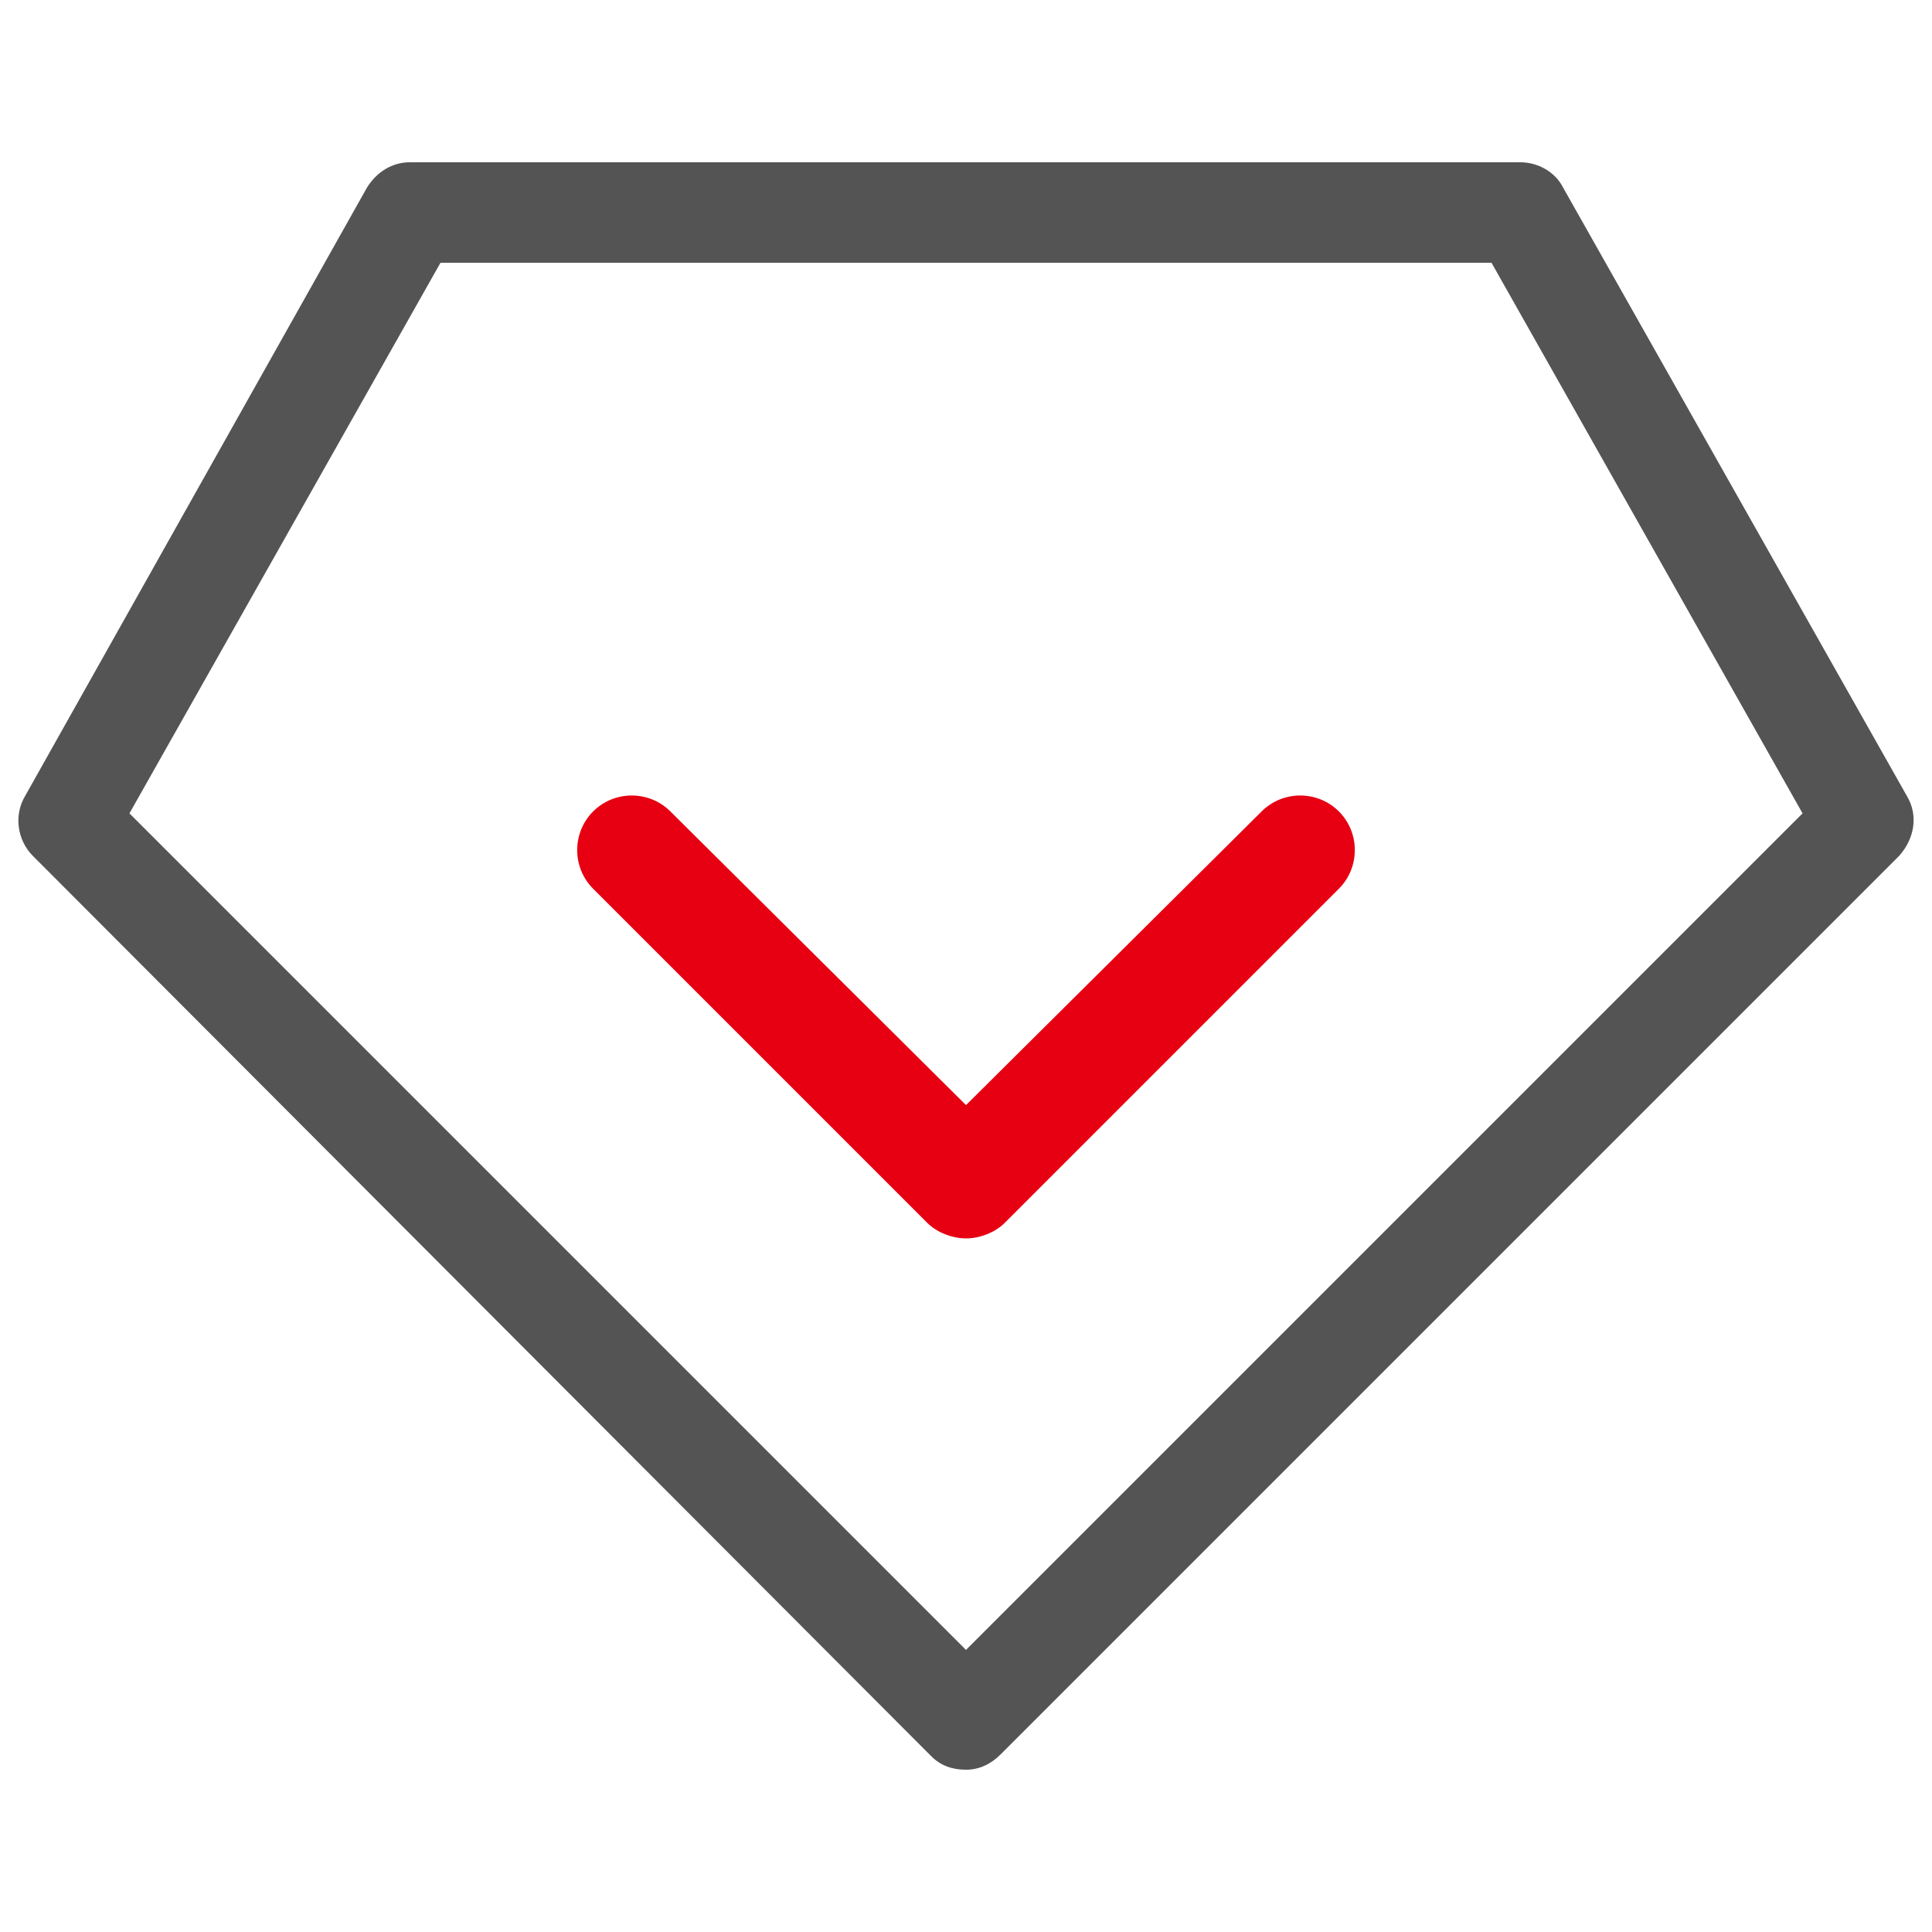 <?xml version="1.0" encoding="utf-8"?>
<!-- Generator: Adobe Illustrator 27.0.0, SVG Export Plug-In . SVG Version: 6.00 Build 0)  -->
<svg version="1.1" id="图层_1" xmlns="http://www.w3.org/2000/svg" xmlns:xlink="http://www.w3.org/1999/xlink" x="0px" y="0px"
	 viewBox="0 0 100 100" style="enable-background:new 0 0 100 100;" xml:space="preserve">
<style type="text/css">
	.st0{display:none;fill:#B25252;}
	.st1{display:none;}
	.st2{display:inline;}
	.st3{fill:#0A3C74;}
	.st4{fill:#FFFFFF;}
	.st5{fill:#545454;}
	.st6{fill:#E60012;}
</style>
<rect class="st0" width="100" height="100"/>
<g class="st1">
	<g class="st2">
		<path class="st3" d="M84,88H16c-2.2,0-4-1.8-4-4V16c0-2.2,1.8-4,4-4h68c2.2,0,4,1.8,4,4v68C88,86.2,86.2,88,84,88z"/>
	</g>
	<g class="st2">
		<path class="st4" d="M49.5,31.8h-24c-1.6,0-2.8-1.3-2.8-2.8s1.3-2.8,2.8-2.8h24c1.6,0,2.8,1.3,2.8,2.8S51.1,31.8,49.5,31.8z"/>
	</g>
	<g class="st2">
		<path class="st4" d="M37.5,71.8c-1.6,0-2.8-1.3-2.8-2.8V30c0-1.6,1.3-2.8,2.8-2.8s2.8,1.3,2.8,2.8v39
			C40.3,70.6,39.1,71.8,37.5,71.8z"/>
	</g>
	<g class="st2">
		<path class="st4" d="M49.5,72.8h-24c-1.6,0-2.8-1.3-2.8-2.8s1.3-2.8,2.8-2.8h24c1.6,0,2.8,1.3,2.8,2.8S51.1,72.8,49.5,72.8z"/>
	</g>
	<g class="st2">
		<circle class="st4" cx="63.5" cy="70" r="3"/>
	</g>
	<g class="st2">
		<circle class="st4" cx="75.5" cy="70" r="3"/>
	</g>
</g>
<g class="st1">
	<g class="st2">
		<path class="st3" d="M50,85.5c0,0-4.6-6-11.3-6S7,79.5,7,79.5c-1.1,0-2-0.9-2-2v-61c0-1.1,0.9-2,2-2h31c6.6,0,12,5.4,12,12V85.5z"
			/>
		<path class="st3" d="M50,88.3c-0.9,0-1.7-0.4-2.2-1.1l0,0c0,0-3.9-4.9-9.1-4.9H7c-2.7,0-4.8-2.2-4.8-4.9v-61
			c0-2.7,2.2-4.8,4.8-4.8h31c8.2,0,14.8,6.7,14.8,14.8v59c0,1.2-0.8,2.3-1.9,2.7C50.6,88.3,50.3,88.3,50,88.3z M7.8,76.7h30.8
			c3.4,0,6.2,1.2,8.5,2.6V26.5c0-5.1-4.1-9.2-9.2-9.2H7.8V76.7z"/>
	</g>
	<g class="st2">
		<path class="st3" d="M50,85.5c0,0,4.6-6,11.3-6s31.7,0,31.7,0c1.1,0,2-0.9,2-2v-61c0-1.1-0.9-2-2-2H62c-6.6,0-12,5.4-12,12V85.5z"
			/>
		<path class="st3" d="M50,88.3c-0.3,0-0.6,0-0.9-0.2c-1.1-0.4-1.9-1.5-1.9-2.7v-59c0-8.2,6.7-14.8,14.8-14.8h31
			c2.7,0,4.9,2.2,4.9,4.8v61c0,2.7-2.2,4.9-4.9,4.9H61.3c-5.2,0-9,4.9-9.1,4.9C51.7,87.9,50.9,88.3,50,88.3z M62,17.3
			c-5.1,0-9.2,4.1-9.2,9.2v52.8c2.2-1.4,5.1-2.6,8.5-2.6h30.8V17.3H62z"/>
	</g>
	<g class="st2">
		<path class="st4" d="M39,41.3H18c-1.6,0-2.8-1.3-2.8-2.8s1.3-2.8,2.8-2.8h21c1.6,0,2.8,1.3,2.8,2.8S40.6,41.3,39,41.3z"/>
	</g>
	<g class="st2">
		<path class="st4" d="M83,41.3H62c-1.6,0-2.8-1.3-2.8-2.8s1.3-2.8,2.8-2.8h21c1.6,0,2.8,1.3,2.8,2.8S84.6,41.3,83,41.3z"/>
	</g>
	<g class="st2">
		<path class="st4" d="M83,58.3H62c-1.6,0-2.8-1.3-2.8-2.8s1.3-2.8,2.8-2.8h21c1.6,0,2.8,1.3,2.8,2.8S84.6,58.3,83,58.3z"/>
	</g>
</g>
<g class="st1">
	<g class="st2">
		<path class="st3" d="M86,84.8H26c-1.6,0-2.8-1.3-2.8-2.8s1.3-2.8,2.8-2.8h60c1.6,0,2.8,1.3,2.8,2.8S87.6,84.8,86,84.8z"/>
	</g>
	<g class="st2">
		<path class="st3" d="M14,82c0-1.1,0-13.4,0-14.5c0-17.5,0-35,0-52.5c0-0.4,0-2.6,1.8-4.3C16.9,9.7,18.4,9,20.1,9h63.8
			c1.2,0,2.1,0.9,2.1,2.1v59.8c0,1.2-0.9,2.1-2.1,2.1c-21.1,0-40.8,0-61.9,0"/>
		<path class="st3" d="M16.8,82h-5.7V15.1c0-1.1,0.3-3.9,2.6-6.3c1.7-1.7,3.9-2.6,6.3-2.6h63.8c2.7,0,4.9,2.2,4.9,4.9v59.8
			c0,2.7-2.2,4.9-4.9,4.9H22v-5.7h61.2V11.8H20.1c-0.9,0-1.7,0.3-2.3,0.9c-0.9,0.9-0.9,2.1-0.9,2.3V82z"/>
	</g>
	<g class="st2">
		<path class="st3" d="M86,93.8H23c-6.5,0-11.8-5.3-11.8-11.8S16.5,70.2,23,70.2h60c1.6,0,2.8,1.3,2.8,2.8s-1.3,2.8-2.8,2.8H23
			c-3.4,0-6.2,2.8-6.2,6.2s2.8,6.2,6.2,6.2h63c1.6,0,2.8,1.3,2.8,2.8S87.6,93.8,86,93.8z"/>
	</g>
	<g class="st2">
		<path class="st4" d="M54,62.8c-0.1,0-0.2,0-0.3,0c-1.2-0.1-2.3-1-2.5-2.2l-3.6-17.2l-16.9-3.3c-1.2-0.2-2.2-1.2-2.3-2.5
			c-0.1-1.2,0.6-2.4,1.7-2.9l38.6-16.3c1.1-0.4,2.3-0.2,3.1,0.6c0.8,0.8,1.1,2,0.6,3.1L56.6,61.1C56.2,62.1,55.1,62.8,54,62.8z
			 M40.9,36.4l9.6,1.9c1.1,0.2,2,1.1,2.2,2.2l2.1,9.9l9.7-24L40.9,36.4z"/>
	</g>
</g>
<g class="st1">
	<g class="st2">
		<polygon class="st3" points="50,89 3.5,42.5 21.3,11 78.7,11 96.5,42.5 		"/>
		<path class="st3" d="M50,91.8c-0.7,0-1.5-0.3-2-0.8L1.5,44.5c-0.9-0.9-1.1-2.3-0.5-3.4L18.8,9.6c0.5-0.9,1.4-1.4,2.5-1.4h57.5
			c1,0,2,0.6,2.5,1.4L99,41.1c0.6,1.1,0.4,2.5-0.5,3.4L52,91C51.5,91.6,50.7,91.8,50,91.8z M7,42l43,43l43-43L77.1,13.8H22.9L7,42z"
			/>
	</g>
	<g class="st2">
		<path class="st4" d="M50,64.1c-0.7,0-1.5-0.3-2-0.8L30.7,46c-1.1-1.1-1.1-2.9,0-4c1.1-1.1,2.9-1.1,4,0L50,57.2L65.3,42
			c1.1-1.1,2.9-1.1,4,0c1.1,1.1,1.1,2.9,0,4L52,63.3C51.5,63.8,50.7,64.1,50,64.1z"/>
	</g>
</g>
<g class="st1">
	<g class="st2">
		<path class="st3" d="M5.3,29l52.8,14.1c0.4,0.1,0.7,0.5,0.7,0.9l0.9,50.7c0,0.7-0.6,1.2-1.3,1l-53.7-17C4.3,78.6,4,78.2,4,77.7
			V29.9C4,29.3,4.6,28.8,5.3,29z"/>
	</g>
	<g class="st2">
		<path class="st3" d="M63.2,43l31.3-19.3c0.7-0.4,1.5,0.1,1.5,0.8v42.1c0,0.3-0.1,0.5-0.3,0.7L65.3,94.7c-0.6,0.6-1.6,0.1-1.7-0.7
			l-0.9-50.1C62.7,43.5,62.9,43.2,63.2,43z"/>
	</g>
	<g class="st2">
		<path class="st3" d="M9.1,23.6l16-8.4c0.2-0.1,0.5-0.1,0.8-0.1l46.5,14.9c0.8,0.3,0.9,1.3,0.2,1.8l-12.5,7.9
			c-0.2,0.2-0.5,0.2-0.8,0.1l-50-14.4C8.5,25.1,8.3,24,9.1,23.6z"/>
	</g>
	<g class="st2">
		<path class="st3" d="M31.6,11.8l14.1-7.5c0.2-0.1,0.5-0.1,0.8-0.1L92,18.2c0.8,0.2,1,1.3,0.2,1.8l-12.5,7.9
			c-0.2,0.2-0.5,0.2-0.8,0.1L31.8,13.7C30.9,13.4,30.8,12.2,31.6,11.8z"/>
	</g>
	<g class="st2">
		<path class="st4" d="M41.2,57.9c-0.3,0-0.5,0-0.8-0.1l-20.6-5.9c-1.5-0.4-2.4-2-1.9-3.5c0.4-1.5,2-2.4,3.5-1.9L42,52.3
			c1.5,0.4,2.4,2,1.9,3.5C43.6,57.1,42.4,57.9,41.2,57.9z"/>
	</g>
</g>
<g class="st1">
	<g class="st2">
		<path class="st5" d="M84,90.8H16c-3.8,0-6.8-3.1-6.8-6.8V16c0-3.8,3.1-6.8,6.8-6.8h68c3.8,0,6.8,3.1,6.8,6.8v68
			C90.8,87.8,87.8,90.8,84,90.8z M16,14.8c-0.7,0-1.2,0.5-1.2,1.2v68c0,0.7,0.5,1.2,1.2,1.2h68c0.7,0,1.2-0.5,1.2-1.2V16
			c0-0.7-0.5-1.2-1.2-1.2H16z"/>
	</g>
	<g class="st2">
		<path class="st6" d="M62,31.8H38c-1.6,0-2.8-1.3-2.8-2.8s1.3-2.8,2.8-2.8h24c1.6,0,2.8,1.3,2.8,2.8S63.6,31.8,62,31.8z"/>
	</g>
	<g class="st2">
		<path class="st6" d="M50,71.8c-1.6,0-2.8-1.3-2.8-2.8V30c0-1.6,1.3-2.8,2.8-2.8s2.8,1.3,2.8,2.8v39C52.8,70.6,51.6,71.8,50,71.8z"
			/>
	</g>
	<g class="st2">
		<path class="st6" d="M62,72.8H38c-1.6,0-2.8-1.3-2.8-2.8s1.3-2.8,2.8-2.8h24c1.6,0,2.8,1.3,2.8,2.8S63.6,72.8,62,72.8z"/>
	</g>
	<g class="st2">
		<circle class="st6" cx="50" cy="70" r="3"/>
	</g>
	<g class="st2">
		<circle class="st6" cx="50" cy="70" r="3"/>
	</g>
</g>
<g class="st1">
	<g class="st2">
		<path class="st6" d="M39,41.3H18c-1.6,0-2.8-1.3-2.8-2.8s1.3-2.8,2.8-2.8h21c1.6,0,2.8,1.3,2.8,2.8S40.6,41.3,39,41.3z"/>
	</g>
	<g class="st2">
		<path class="st6" d="M83,41.3H62c-1.6,0-2.8-1.3-2.8-2.8s1.3-2.8,2.8-2.8h21c1.6,0,2.8,1.3,2.8,2.8S84.6,41.3,83,41.3z"/>
	</g>
	<g class="st2">
		<path class="st6" d="M83,58.3H62c-1.6,0-2.8-1.3-2.8-2.8s1.3-2.8,2.8-2.8h21c1.6,0,2.8,1.3,2.8,2.8S84.6,58.3,83,58.3z"/>
	</g>
	<g class="st2">
		<path class="st5" d="M50,88.3c-0.9,0-1.7-0.4-2.2-1.1l0,0c0,0-3.9-4.9-9.1-4.9H7c-2.7,0-4.8-2.2-4.8-4.8v-61
			c0-2.7,2.2-4.9,4.8-4.9h31c8.2,0,14.8,6.7,14.8,14.8v59c0,1.2-0.8,2.3-1.9,2.7C50.6,88.3,50.3,88.3,50,88.3z M7.8,76.7h30.8
			c3.4,0,6.2,1.2,8.5,2.6V26.5c0-5.1-4.1-9.2-9.2-9.2H7.8V76.7z"/>
	</g>
	<g class="st2">
		<path class="st5" d="M50,88.3c-0.3,0-0.6,0-0.9-0.2c-1.1-0.4-1.9-1.5-1.9-2.7v-59c0-8.2,6.7-14.8,14.8-14.8h31
			c2.7,0,4.9,2.2,4.9,4.9v61c0,2.7-2.2,4.8-4.9,4.8H61.3c-5.2,0-9,4.9-9.1,4.9C51.7,87.9,50.9,88.3,50,88.3z M62,17.3
			c-5.1,0-9.2,4.1-9.2,9.2v52.8c2.2-1.4,5.1-2.6,8.5-2.6h30.8V17.3H62z"/>
	</g>
</g>
<g class="st1">
	<g class="st2">
		<path class="st5" d="M86,84.6H26c-1.4,0-2.6-1.1-2.6-2.6s1.1-2.6,2.6-2.6h60c1.4,0,2.6,1.1,2.6,2.6S87.4,84.6,86,84.6z"/>
	</g>
	<g class="st2">
		<path class="st5" d="M16.6,82h-5.1V15.1c0-1.1,0.2-3.8,2.5-6.1c1.6-1.6,3.8-2.5,6.1-2.5h63.8c2.6,0,4.6,2.1,4.6,4.6v59.8
			c0,2.6-2.1,4.6-4.6,4.6H53v-5.1h30.4V11.6H20.1c-0.9,0-1.8,0.4-2.5,1c-1,1-1,2.1-1,2.5V82z"/>
	</g>
	<g class="st2">
		<path class="st5" d="M86,93.6H23c-6.4,0-11.6-5.2-11.6-11.6S16.6,70.4,23,70.4h60c1.4,0,2.6,1.1,2.6,2.6s-1.1,2.6-2.6,2.6H23
			c-3.6,0-6.4,2.9-6.4,6.4s2.9,6.4,6.4,6.4h63c1.4,0,2.6,1.1,2.6,2.6S87.4,93.6,86,93.6z"/>
	</g>
	<g class="st2">
		<path class="st6" d="M54,62.8c-0.1,0-0.2,0-0.3,0c-1.2-0.1-2.3-1-2.5-2.2l-3.6-17.2l-16.9-3.3c-1.2-0.2-2.2-1.2-2.3-2.5
			c-0.1-1.2,0.6-2.4,1.7-2.9l38.6-16.3c1.1-0.4,2.3-0.2,3.1,0.6c0.8,0.8,1.1,2,0.6,3.1L56.6,61.1C56.2,62.1,55.1,62.8,54,62.8z
			 M40.9,36.4l9.6,1.9c1.1,0.2,2,1.1,2.2,2.2l2.1,9.9l9.7-24L40.9,36.4z"/>
	</g>
</g>
<g>
	<g>
		<path class="st5" d="M50,91.6c-0.7,0-1.3-0.2-1.8-0.7L1.7,44.3c-0.8-0.8-1-2.1-0.4-3.1L19,9.7c0.5-0.8,1.3-1.3,2.2-1.3h57.5
			c0.9,0,1.8,0.5,2.2,1.3l17.8,31.5c0.6,1,0.4,2.2-0.4,3.1L51.8,90.8C51.3,91.3,50.7,91.6,50,91.6z M6.7,42.1L50,85.4l43.3-43.3
			L77.2,13.6H22.8L6.7,42.1z"/>
	</g>
	<g>
		<path class="st6" d="M50,64.1c-0.7,0-1.5-0.3-2-0.8L30.7,46c-1.1-1.1-1.1-2.9,0-4c1.1-1.1,2.9-1.1,4,0L50,57.2L65.3,42
			c1.1-1.1,2.9-1.1,4,0c1.1,1.1,1.1,2.9,0,4L52,63.3C51.5,63.8,50.7,64.1,50,64.1z"/>
	</g>
</g>
</svg>
